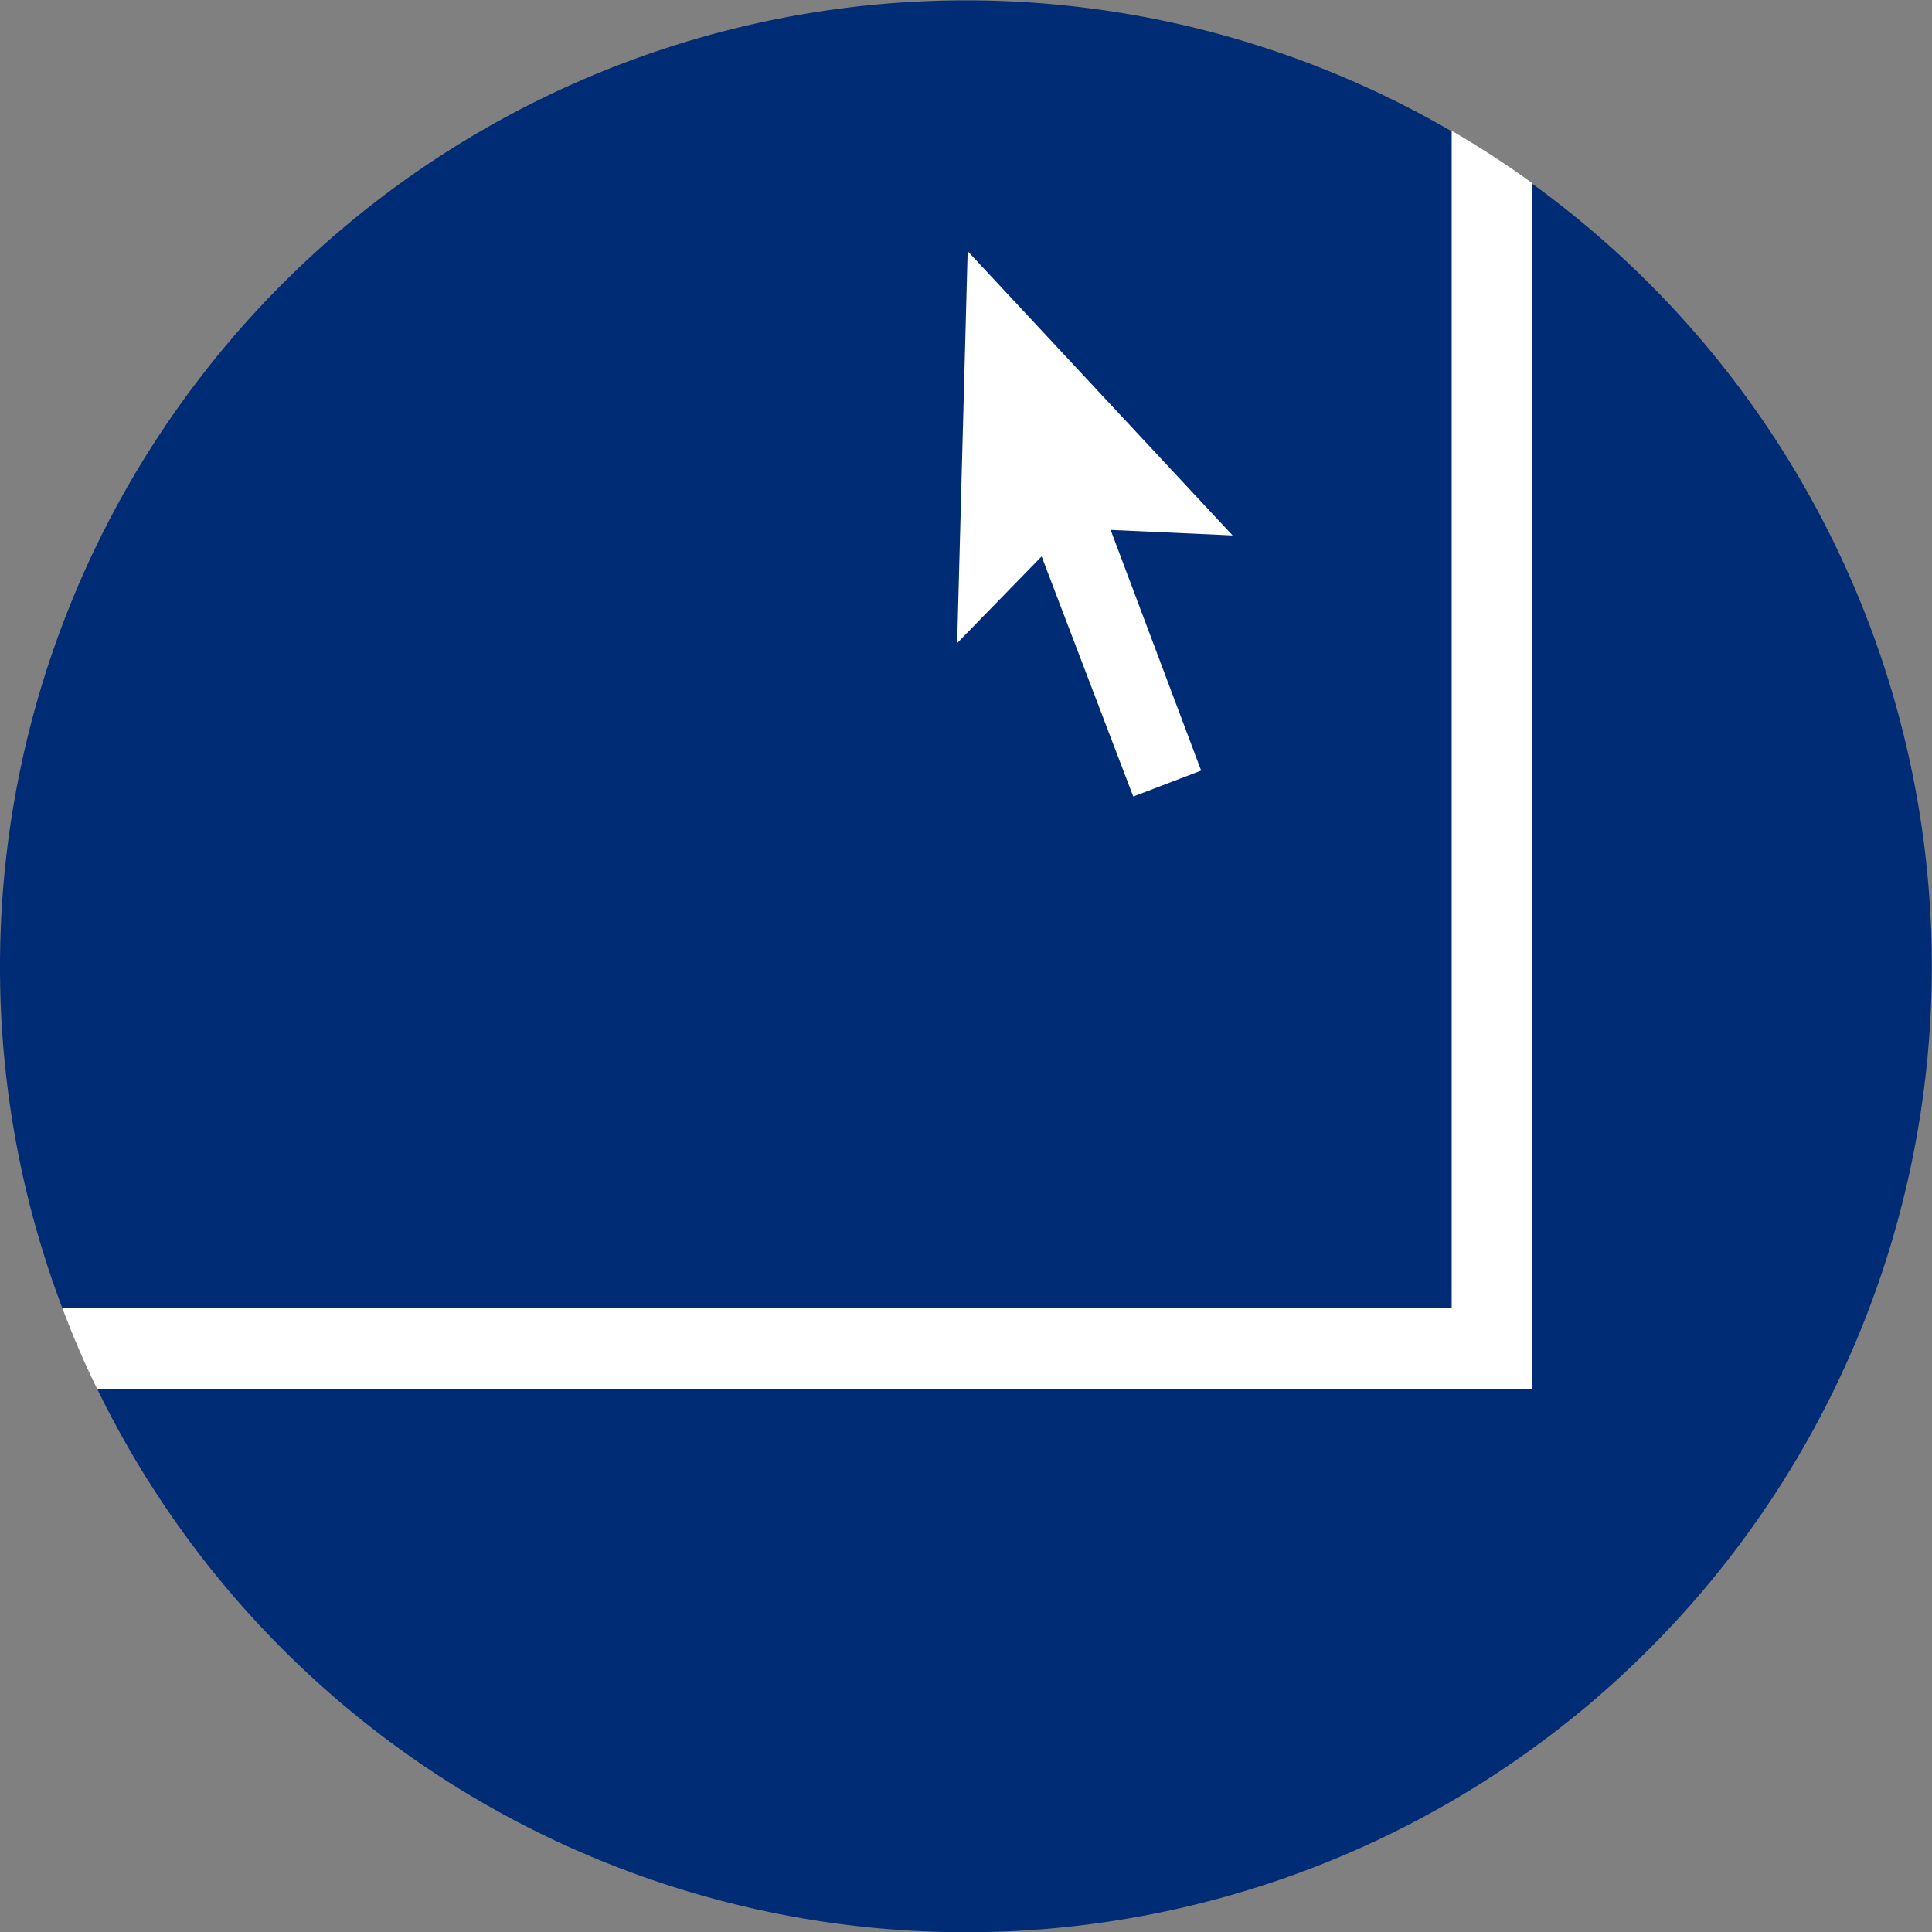 <svg id="Ebene_1" data-name="Ebene 1" xmlns="http://www.w3.org/2000/svg" viewBox="0 0 35 35"><rect x="0" y="0" width="35" height="35" fill="#808080" stroke="none"/><defs><style>.cls-1{fill:#002c76;}.cls-2{fill:#fff;}</style></defs><title>multimedia</title><path class="cls-1" d="M0,17.5a17.46,17.46,0,0,0,1.13,6.2H26.3V2.38A17.5,17.5,0,0,0,0,17.5Z" transform="translate(0 0)"/><path class="cls-1" d="M27.76,3.32V25.16h-26a17.5,17.5,0,1,0,26-21.83Z" transform="translate(0 0)"/><path class="cls-2" d="M27.76,3.32q-.7-.51-1.46-.95V23.7H1.13c.19.5.4,1,.63,1.46h26Z" transform="translate(0 0)"/><polygon class="cls-2" points="17.53 4.55 17.34 11.65 18.87 10.08 20.53 14.43 21.76 13.96 20.12 9.6 22.33 9.7 17.53 4.55"/></svg>
